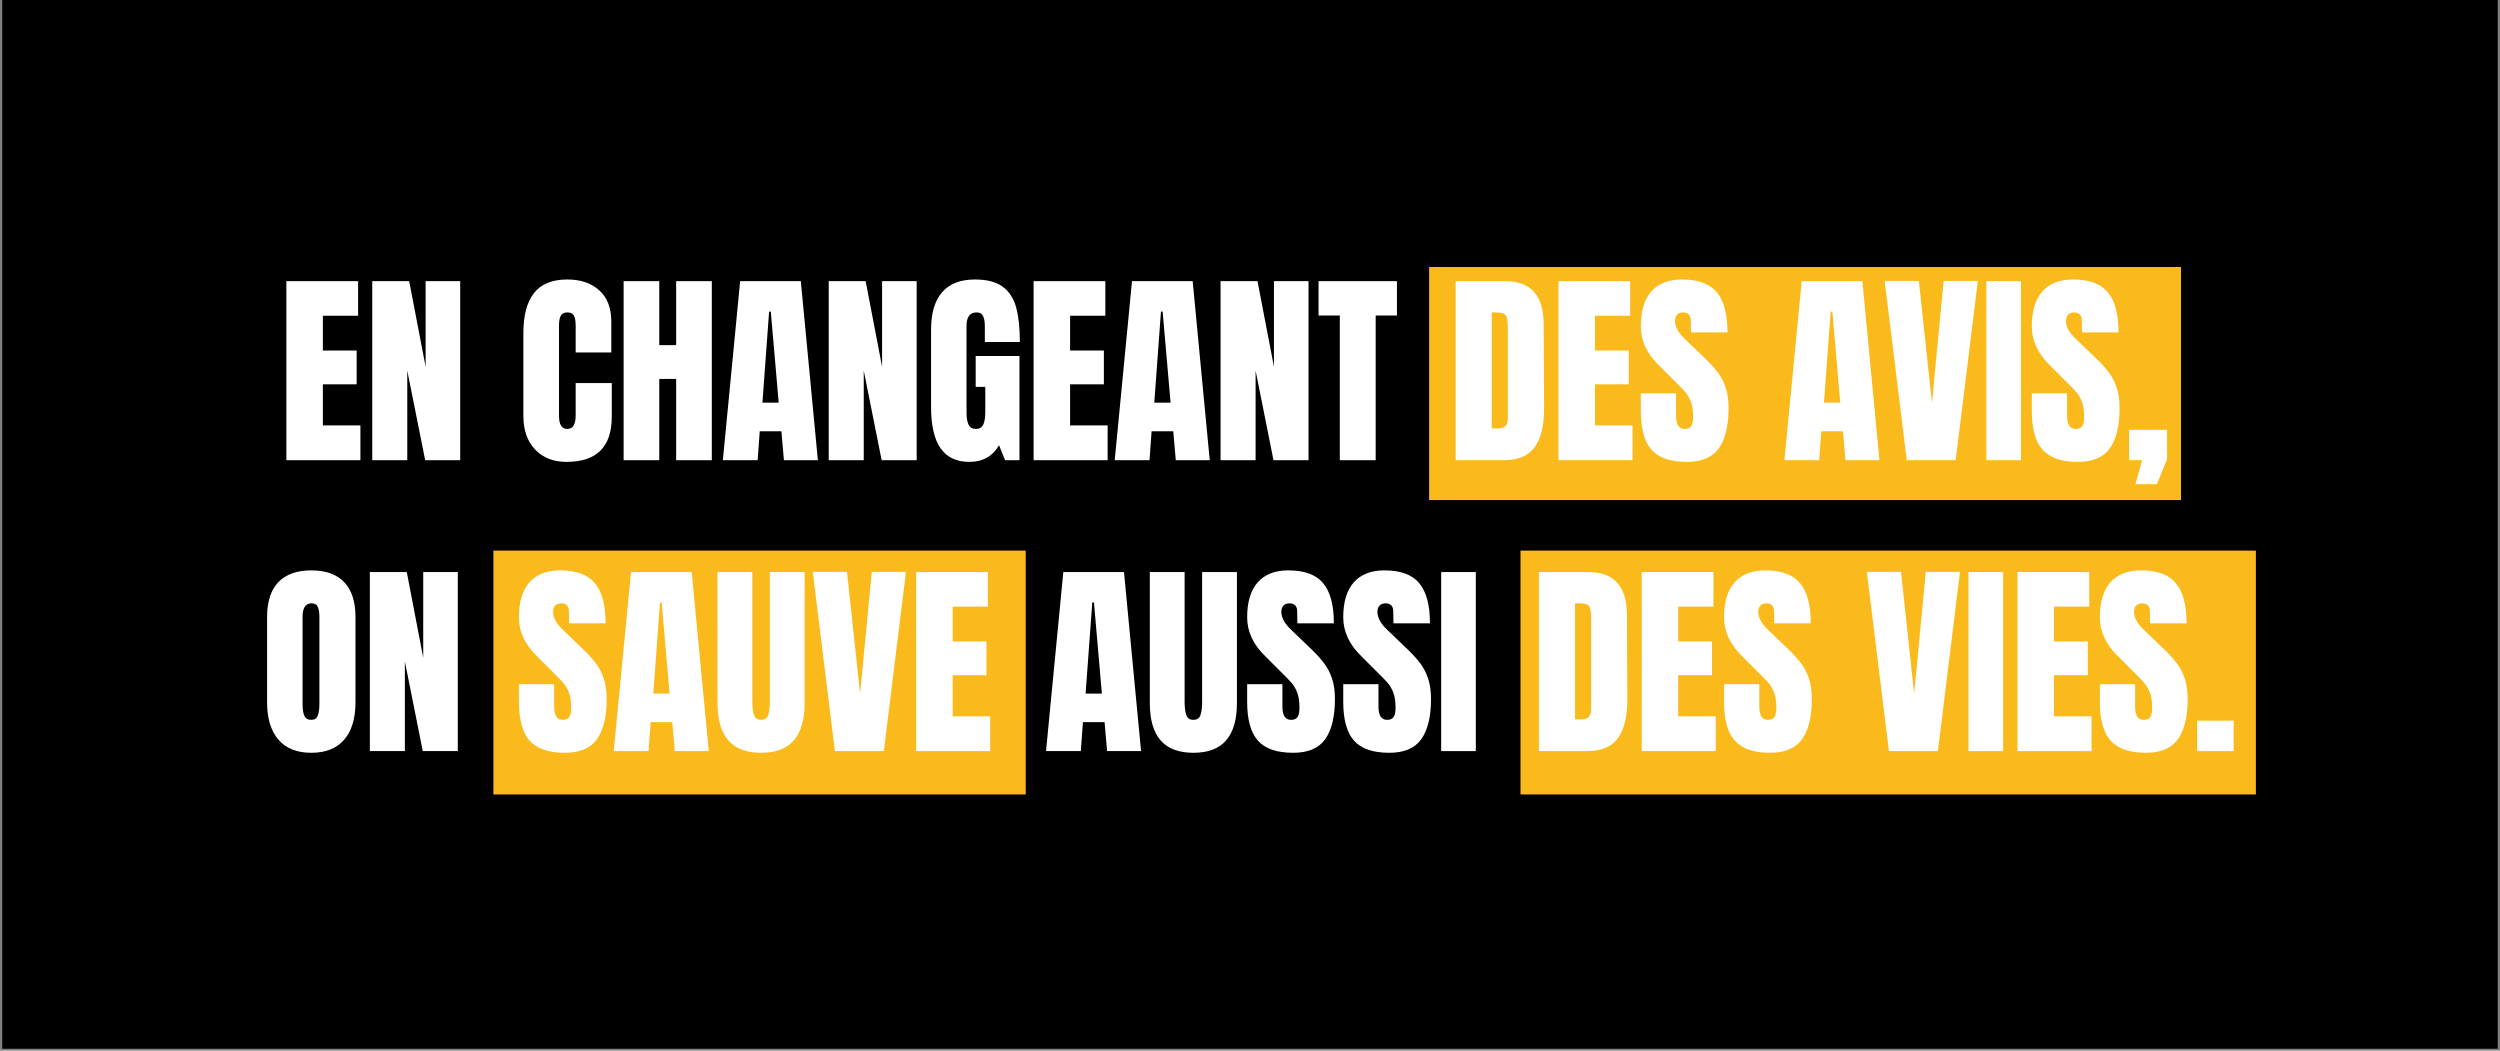 <svg xmlns="http://www.w3.org/2000/svg" xmlns:xlink="http://www.w3.org/1999/xlink" width="928" zoomAndPan="magnify" viewBox="0 0 696 292.5" height="390" preserveAspectRatio="xMidYMid meet" version="1.0"><rect x="0" y="0" width="696" height="292.5" fill="#808080" stroke="none"/><defs><g/><clipPath id="1892238ae6"><path d="M 0.594 0 L 695.406 0 L 695.406 292 L 0.594 292 Z M 0.594 0 " clip-rule="nonzero"/></clipPath><clipPath id="d46d5b2a71"><path d="M 137.359 153.293 L 285.566 153.293 L 285.566 221.184 L 137.359 221.184 Z M 137.359 153.293 " clip-rule="nonzero"/></clipPath><clipPath id="aedd5b0c91"><path d="M 397.867 74.324 L 607.188 74.324 L 607.188 139.211 L 397.867 139.211 Z M 397.867 74.324 " clip-rule="nonzero"/></clipPath><clipPath id="cb461a55ac"><path d="M 423.309 153.293 L 628.109 153.293 L 628.109 221.184 L 423.309 221.184 Z M 423.309 153.293 " clip-rule="nonzero"/></clipPath></defs><g clip-path="url(#1892238ae6)"><path fill="#ffffff" d="M 0.594 0 L 695.406 0 L 695.406 292 L 0.594 292 Z M 0.594 0 " fill-opacity="1" fill-rule="nonzero"/><path fill="#000000" d="M 0.594 0 L 695.406 0 L 695.406 292 L 0.594 292 Z M 0.594 0 " fill-opacity="1" fill-rule="nonzero"/></g><g clip-path="url(#d46d5b2a71)"><path fill="#fbba1c" d="M 137.359 153.293 L 285.602 153.293 L 285.602 221.184 L 137.359 221.184 Z M 137.359 153.293 " fill-opacity="1" fill-rule="nonzero"/></g><g clip-path="url(#aedd5b0c91)"><path fill="#fbba1c" d="M 397.867 74.324 L 607.223 74.324 L 607.223 139.211 L 397.867 139.211 Z M 397.867 74.324 " fill-opacity="1" fill-rule="nonzero"/></g><g clip-path="url(#cb461a55ac)"><path fill="#fbba1c" d="M 423.309 153.293 L 628.039 153.293 L 628.039 221.184 L 423.309 221.184 Z M 423.309 153.293 " fill-opacity="1" fill-rule="nonzero"/></g><g fill="#ffffff" fill-opacity="1"><g transform="translate(77.525, 128.12)"><g><path d="M 2.203 0 L 2.203 -49.844 L 22.172 -49.844 L 22.172 -40.219 L 12.359 -40.219 L 12.359 -30.531 L 21.766 -30.531 L 21.766 -21.125 L 12.359 -21.125 L 12.359 -9.688 L 22.812 -9.688 L 22.812 0 Z M 2.203 0 "/></g></g></g><g fill="#ffffff" fill-opacity="1"><g transform="translate(101.432, 128.12)"><g><path d="M 2.203 0 L 2.203 -49.844 L 12.484 -49.844 L 17.062 -26 L 17.062 -49.844 L 26.688 -49.844 L 26.688 0 L 16.938 0 L 11.953 -24.953 L 11.953 0 Z M 2.203 0 "/></g></g></g><g fill="#ffffff" fill-opacity="1"><g transform="translate(130.33, 128.12)"><g/></g></g><g fill="#ffffff" fill-opacity="1"><g transform="translate(143.908, 128.12)"><g><path d="M 13.812 0.469 C 10.176 0.469 7.266 -0.672 5.078 -2.953 C 2.891 -5.242 1.797 -8.379 1.797 -12.359 L 1.797 -35.344 C 1.797 -40.289 2.781 -44.02 4.75 -46.531 C 6.727 -49.051 9.828 -50.312 14.047 -50.312 C 17.723 -50.312 20.68 -49.305 22.922 -47.297 C 25.16 -45.285 26.281 -42.383 26.281 -38.594 L 26.281 -30 L 16.359 -30 L 16.359 -37.375 C 16.359 -38.801 16.18 -39.785 15.828 -40.328 C 15.484 -40.867 14.891 -41.141 14.047 -41.141 C 13.148 -41.141 12.535 -40.828 12.203 -40.203 C 11.879 -39.586 11.719 -38.68 11.719 -37.484 L 11.719 -12.484 C 11.719 -11.16 11.91 -10.195 12.297 -9.594 C 12.691 -9 13.273 -8.703 14.047 -8.703 C 15.586 -8.703 16.359 -9.961 16.359 -12.484 L 16.359 -21.469 L 26.406 -21.469 L 26.406 -12.078 C 26.406 -3.711 22.207 0.469 13.812 0.469 Z M 13.812 0.469 "/></g></g></g><g fill="#ffffff" fill-opacity="1"><g transform="translate(171.414, 128.12)"><g><path d="M 2.203 0 L 2.203 -49.844 L 12.125 -49.844 L 12.125 -32.031 L 16.828 -32.031 L 16.828 -49.844 L 26.75 -49.844 L 26.75 0 L 16.828 0 L 16.828 -22.625 L 12.125 -22.625 L 12.125 0 Z M 2.203 0 "/></g></g></g><g fill="#ffffff" fill-opacity="1"><g transform="translate(200.369, 128.12)"><g><path d="M 0.875 0 L 5.688 -49.844 L 22.578 -49.844 L 27.328 0 L 17.875 0 L 17.172 -8.062 L 11.141 -8.062 L 10.562 0 Z M 11.891 -16.016 L 16.422 -16.016 L 14.219 -41.375 L 13.75 -41.375 Z M 11.891 -16.016 "/></g></g></g><g fill="#ffffff" fill-opacity="1"><g transform="translate(228.513, 128.12)"><g><path d="M 2.203 0 L 2.203 -49.844 L 12.484 -49.844 L 17.062 -26 L 17.062 -49.844 L 26.688 -49.844 L 26.688 0 L 16.938 0 L 11.953 -24.953 L 11.953 0 Z M 2.203 0 "/></g></g></g><g fill="#ffffff" fill-opacity="1"><g transform="translate(257.411, 128.12)"><g><path d="M 12.484 0.469 C 8.879 0.469 6.195 -0.797 4.438 -3.328 C 2.676 -5.867 1.797 -9.711 1.797 -14.859 L 1.797 -36.328 C 1.797 -40.93 2.82 -44.41 4.875 -46.766 C 6.926 -49.129 9.984 -50.312 14.047 -50.312 C 17.328 -50.312 19.879 -49.648 21.703 -48.328 C 23.523 -47.016 24.781 -45.102 25.469 -42.594 C 26.164 -40.082 26.516 -36.852 26.516 -32.906 L 16.766 -32.906 L 16.766 -37.375 C 16.766 -38.57 16.598 -39.5 16.266 -40.156 C 15.941 -40.812 15.359 -41.141 14.516 -41.141 C 12.617 -41.141 11.672 -39.906 11.672 -37.438 L 11.672 -13.297 C 11.672 -11.785 11.863 -10.641 12.25 -9.859 C 12.633 -9.086 13.312 -8.703 14.281 -8.703 C 15.238 -8.703 15.91 -9.086 16.297 -9.859 C 16.691 -10.641 16.891 -11.785 16.891 -13.297 L 16.891 -20.422 L 14.219 -20.422 L 14.219 -29.016 L 26.406 -29.016 L 26.406 0 L 22.406 0 L 20.719 -4.172 C 18.938 -1.078 16.191 0.469 12.484 0.469 Z M 12.484 0.469 "/></g></g></g><g fill="#ffffff" fill-opacity="1"><g transform="translate(285.554, 128.12)"><g><path d="M 2.203 0 L 2.203 -49.844 L 22.172 -49.844 L 22.172 -40.219 L 12.359 -40.219 L 12.359 -30.531 L 21.766 -30.531 L 21.766 -21.125 L 12.359 -21.125 L 12.359 -9.688 L 22.812 -9.688 L 22.812 0 Z M 2.203 0 "/></g></g></g><g fill="#ffffff" fill-opacity="1"><g transform="translate(309.462, 128.12)"><g><path d="M 0.875 0 L 5.688 -49.844 L 22.578 -49.844 L 27.328 0 L 17.875 0 L 17.172 -8.062 L 11.141 -8.062 L 10.562 0 Z M 11.891 -16.016 L 16.422 -16.016 L 14.219 -41.375 L 13.75 -41.375 Z M 11.891 -16.016 "/></g></g></g><g fill="#ffffff" fill-opacity="1"><g transform="translate(337.605, 128.12)"><g><path d="M 2.203 0 L 2.203 -49.844 L 12.484 -49.844 L 17.062 -26 L 17.062 -49.844 L 26.688 -49.844 L 26.688 0 L 16.938 0 L 11.953 -24.953 L 11.953 0 Z M 2.203 0 "/></g></g></g><g fill="#ffffff" fill-opacity="1"><g transform="translate(366.503, 128.12)"><g><path d="M 6.5 0 L 6.5 -40.281 L 0.578 -40.281 L 0.578 -49.844 L 22.406 -49.844 L 22.406 -40.281 L 16.484 -40.281 L 16.484 0 Z M 6.5 0 "/></g></g></g><g fill="#ffffff" fill-opacity="1"><g transform="translate(389.482, 128.12)"><g/></g></g><g fill="#ffffff" fill-opacity="1"><g transform="translate(403.06, 128.12)"><g><path d="M 2.203 -49.844 L 15.953 -49.844 C 19.516 -49.844 22.188 -48.859 23.969 -46.891 C 25.75 -44.922 26.656 -42 26.688 -38.125 L 26.812 -14.797 C 26.852 -9.879 26 -6.18 24.25 -3.703 C 22.508 -1.234 19.629 0 15.609 0 L 2.203 0 Z M 13.984 -8.828 C 15.805 -8.828 16.719 -9.711 16.719 -11.484 L 16.719 -37.203 C 16.719 -38.316 16.629 -39.156 16.453 -39.719 C 16.273 -40.281 15.953 -40.656 15.484 -40.844 C 15.023 -41.039 14.312 -41.141 13.344 -41.141 L 12.25 -41.141 L 12.25 -8.828 Z M 13.984 -8.828 "/></g></g></g><g fill="#ffffff" fill-opacity="1"><g transform="translate(431.668, 128.12)"><g><path d="M 2.203 0 L 2.203 -49.844 L 22.172 -49.844 L 22.172 -40.219 L 12.359 -40.219 L 12.359 -30.531 L 21.766 -30.531 L 21.766 -21.125 L 12.359 -21.125 L 12.359 -9.688 L 22.812 -9.688 L 22.812 0 Z M 2.203 0 "/></g></g></g><g fill="#ffffff" fill-opacity="1"><g transform="translate(455.576, 128.12)"><g><path d="M 14.047 0.469 C 9.516 0.469 6.242 -0.648 4.234 -2.891 C 2.223 -5.141 1.219 -8.758 1.219 -13.75 L 1.219 -18.625 L 11.031 -18.625 L 11.031 -12.422 C 11.031 -9.941 11.82 -8.703 13.406 -8.703 C 14.289 -8.703 14.906 -8.961 15.25 -9.484 C 15.602 -10.004 15.781 -10.883 15.781 -12.125 C 15.781 -13.75 15.586 -15.094 15.203 -16.156 C 14.816 -17.219 14.32 -18.109 13.719 -18.828 C 13.125 -19.547 12.051 -20.66 10.5 -22.172 L 6.203 -26.469 C 2.879 -29.719 1.219 -33.312 1.219 -37.25 C 1.219 -41.508 2.191 -44.75 4.141 -46.969 C 6.098 -49.195 8.953 -50.312 12.703 -50.312 C 17.191 -50.312 20.422 -49.117 22.391 -46.734 C 24.367 -44.359 25.359 -40.641 25.359 -35.578 L 15.203 -35.578 L 15.141 -39 C 15.141 -39.656 14.957 -40.176 14.594 -40.562 C 14.227 -40.945 13.719 -41.141 13.062 -41.141 C 12.281 -41.141 11.695 -40.926 11.312 -40.5 C 10.926 -40.082 10.734 -39.504 10.734 -38.766 C 10.734 -37.141 11.66 -35.457 13.516 -33.719 L 19.328 -28.141 C 20.68 -26.828 21.801 -25.578 22.688 -24.391 C 23.582 -23.211 24.301 -21.82 24.844 -20.219 C 25.383 -18.613 25.656 -16.711 25.656 -14.516 C 25.656 -9.598 24.754 -5.867 22.953 -3.328 C 21.148 -0.797 18.18 0.469 14.047 0.469 Z M 14.047 0.469 "/></g></g></g><g fill="#ffffff" fill-opacity="1"><g transform="translate(482.326, 128.12)"><g/></g></g><g fill="#ffffff" fill-opacity="1"><g transform="translate(495.905, 128.12)"><g><path d="M 0.875 0 L 5.688 -49.844 L 22.578 -49.844 L 27.328 0 L 17.875 0 L 17.172 -8.062 L 11.141 -8.062 L 10.562 0 Z M 11.891 -16.016 L 16.422 -16.016 L 14.219 -41.375 L 13.75 -41.375 Z M 11.891 -16.016 "/></g></g></g><g fill="#ffffff" fill-opacity="1"><g transform="translate(524.048, 128.12)"><g><path d="M 6.797 0 L 0.641 -49.906 L 10.156 -49.906 L 13.812 -15.953 L 17.062 -49.906 L 26.578 -49.906 L 20.422 0 Z M 6.797 0 "/></g></g></g><g fill="#ffffff" fill-opacity="1"><g transform="translate(551.263, 128.12)"><g><path d="M 1.734 0 L 1.734 -49.844 L 11.375 -49.844 L 11.375 0 Z M 1.734 0 "/></g></g></g><g fill="#ffffff" fill-opacity="1"><g transform="translate(564.436, 128.12)"><g><path d="M 14.047 0.469 C 9.516 0.469 6.242 -0.648 4.234 -2.891 C 2.223 -5.141 1.219 -8.758 1.219 -13.75 L 1.219 -18.625 L 11.031 -18.625 L 11.031 -12.422 C 11.031 -9.941 11.82 -8.703 13.406 -8.703 C 14.289 -8.703 14.906 -8.961 15.25 -9.484 C 15.602 -10.004 15.781 -10.883 15.781 -12.125 C 15.781 -13.75 15.586 -15.094 15.203 -16.156 C 14.816 -17.219 14.32 -18.109 13.719 -18.828 C 13.125 -19.547 12.051 -20.66 10.5 -22.172 L 6.203 -26.469 C 2.879 -29.719 1.219 -33.312 1.219 -37.25 C 1.219 -41.508 2.191 -44.75 4.141 -46.969 C 6.098 -49.195 8.953 -50.312 12.703 -50.312 C 17.191 -50.312 20.422 -49.117 22.391 -46.734 C 24.367 -44.359 25.359 -40.641 25.359 -35.578 L 15.203 -35.578 L 15.141 -39 C 15.141 -39.656 14.957 -40.176 14.594 -40.562 C 14.227 -40.945 13.719 -41.141 13.062 -41.141 C 12.281 -41.141 11.695 -40.926 11.312 -40.5 C 10.926 -40.082 10.734 -39.504 10.734 -38.766 C 10.734 -37.141 11.66 -35.457 13.516 -33.719 L 19.328 -28.141 C 20.68 -26.828 21.801 -25.578 22.688 -24.391 C 23.582 -23.211 24.301 -21.82 24.844 -20.219 C 25.383 -18.613 25.656 -16.711 25.656 -14.516 C 25.656 -9.598 24.754 -5.867 22.953 -3.328 C 21.148 -0.797 18.18 0.469 14.047 0.469 Z M 14.047 0.469 "/></g></g></g><g fill="#ffffff" fill-opacity="1"><g transform="translate(591.186, 128.12)"><g><path d="M 3.312 6.672 L 5.172 0 L 1.562 0 L 1.562 -8.469 L 12.125 -8.469 L 12.125 -0.297 L 9.281 6.672 Z M 3.312 6.672 "/></g></g></g><g fill="#ffffff" fill-opacity="1"><g transform="translate(604.885, 128.12)"><g/></g></g><g fill="#ffffff" fill-opacity="1"><g transform="translate(72.562, 209.106)"><g><path d="M 14.109 0.469 C 10.078 0.469 7.016 -0.758 4.922 -3.219 C 2.836 -5.676 1.797 -9.129 1.797 -13.578 L 1.797 -37.312 C 1.797 -41.602 2.836 -44.844 4.922 -47.031 C 7.016 -49.219 10.078 -50.312 14.109 -50.312 C 18.129 -50.312 21.18 -49.219 23.266 -47.031 C 25.359 -44.844 26.406 -41.602 26.406 -37.312 L 26.406 -13.578 C 26.406 -9.086 25.359 -5.625 23.266 -3.188 C 21.18 -0.75 18.129 0.469 14.109 0.469 Z M 14.109 -8.703 C 14.992 -8.703 15.586 -9.086 15.891 -9.859 C 16.203 -10.641 16.359 -11.723 16.359 -13.109 L 16.359 -37.484 C 16.359 -38.566 16.211 -39.445 15.922 -40.125 C 15.641 -40.801 15.051 -41.141 14.156 -41.141 C 12.5 -41.141 11.672 -39.883 11.672 -37.375 L 11.672 -13.062 C 11.672 -11.625 11.844 -10.535 12.188 -9.797 C 12.531 -9.066 13.172 -8.703 14.109 -8.703 Z M 14.109 -8.703 "/></g></g></g><g fill="#ffffff" fill-opacity="1"><g transform="translate(100.763, 209.106)"><g><path d="M 2.203 0 L 2.203 -49.844 L 12.484 -49.844 L 17.062 -26 L 17.062 -49.844 L 26.688 -49.844 L 26.688 0 L 16.938 0 L 11.953 -24.953 L 11.953 0 Z M 2.203 0 "/></g></g></g><g fill="#ffffff" fill-opacity="1"><g transform="translate(129.661, 209.106)"><g/></g></g><g fill="#ffffff" fill-opacity="1"><g transform="translate(143.24, 209.106)"><g><path d="M 14.047 0.469 C 9.516 0.469 6.242 -0.648 4.234 -2.891 C 2.223 -5.141 1.219 -8.758 1.219 -13.75 L 1.219 -18.625 L 11.031 -18.625 L 11.031 -12.422 C 11.031 -9.941 11.82 -8.703 13.406 -8.703 C 14.289 -8.703 14.906 -8.961 15.25 -9.484 C 15.602 -10.004 15.781 -10.883 15.781 -12.125 C 15.781 -13.75 15.586 -15.094 15.203 -16.156 C 14.816 -17.219 14.32 -18.109 13.719 -18.828 C 13.125 -19.547 12.051 -20.66 10.5 -22.172 L 6.203 -26.469 C 2.879 -29.719 1.219 -33.312 1.219 -37.25 C 1.219 -41.508 2.191 -44.75 4.141 -46.969 C 6.098 -49.195 8.953 -50.312 12.703 -50.312 C 17.191 -50.312 20.422 -49.117 22.391 -46.734 C 24.367 -44.359 25.359 -40.641 25.359 -35.578 L 15.203 -35.578 L 15.141 -39 C 15.141 -39.656 14.957 -40.176 14.594 -40.562 C 14.227 -40.945 13.719 -41.141 13.062 -41.141 C 12.281 -41.141 11.695 -40.926 11.312 -40.5 C 10.926 -40.082 10.734 -39.504 10.734 -38.766 C 10.734 -37.141 11.66 -35.457 13.516 -33.719 L 19.328 -28.141 C 20.68 -26.828 21.801 -25.578 22.688 -24.391 C 23.582 -23.211 24.301 -21.82 24.844 -20.219 C 25.383 -18.613 25.656 -16.711 25.656 -14.516 C 25.656 -9.598 24.754 -5.867 22.953 -3.328 C 21.148 -0.797 18.18 0.469 14.047 0.469 Z M 14.047 0.469 "/></g></g></g><g fill="#ffffff" fill-opacity="1"><g transform="translate(169.99, 209.106)"><g><path d="M 0.875 0 L 5.688 -49.844 L 22.578 -49.844 L 27.328 0 L 17.875 0 L 17.172 -8.062 L 11.141 -8.062 L 10.562 0 Z M 11.891 -16.016 L 16.422 -16.016 L 14.219 -41.375 L 13.75 -41.375 Z M 11.891 -16.016 "/></g></g></g><g fill="#ffffff" fill-opacity="1"><g transform="translate(198.134, 209.106)"><g><path d="M 13.75 0.469 C 9.656 0.469 6.609 -0.691 4.609 -3.016 C 2.617 -5.336 1.625 -8.781 1.625 -13.344 L 1.625 -49.844 L 11.312 -49.844 L 11.312 -13.75 C 11.312 -12.164 11.469 -10.926 11.781 -10.031 C 12.094 -9.145 12.75 -8.703 13.75 -8.703 C 14.758 -8.703 15.414 -9.133 15.719 -10 C 16.031 -10.875 16.188 -12.125 16.188 -13.75 L 16.188 -49.844 L 25.875 -49.844 L 25.875 -13.344 C 25.875 -8.781 24.879 -5.336 22.891 -3.016 C 20.898 -0.691 17.852 0.469 13.75 0.469 Z M 13.75 0.469 "/></g></g></g><g fill="#ffffff" fill-opacity="1"><g transform="translate(225.639, 209.106)"><g><path d="M 6.797 0 L 0.641 -49.906 L 10.156 -49.906 L 13.812 -15.953 L 17.062 -49.906 L 26.578 -49.906 L 20.422 0 Z M 6.797 0 "/></g></g></g><g fill="#ffffff" fill-opacity="1"><g transform="translate(252.854, 209.106)"><g><path d="M 2.203 0 L 2.203 -49.844 L 22.172 -49.844 L 22.172 -40.219 L 12.359 -40.219 L 12.359 -30.531 L 21.766 -30.531 L 21.766 -21.125 L 12.359 -21.125 L 12.359 -9.688 L 22.812 -9.688 L 22.812 0 Z M 2.203 0 "/></g></g></g><g fill="#ffffff" fill-opacity="1"><g transform="translate(276.761, 209.106)"><g/></g></g><g fill="#ffffff" fill-opacity="1"><g transform="translate(290.34, 209.106)"><g><path d="M 0.875 0 L 5.688 -49.844 L 22.578 -49.844 L 27.328 0 L 17.875 0 L 17.172 -8.062 L 11.141 -8.062 L 10.562 0 Z M 11.891 -16.016 L 16.422 -16.016 L 14.219 -41.375 L 13.75 -41.375 Z M 11.891 -16.016 "/></g></g></g><g fill="#ffffff" fill-opacity="1"><g transform="translate(318.483, 209.106)"><g><path d="M 13.75 0.469 C 9.656 0.469 6.609 -0.691 4.609 -3.016 C 2.617 -5.336 1.625 -8.781 1.625 -13.344 L 1.625 -49.844 L 11.312 -49.844 L 11.312 -13.75 C 11.312 -12.164 11.469 -10.926 11.781 -10.031 C 12.094 -9.145 12.75 -8.703 13.75 -8.703 C 14.758 -8.703 15.414 -9.133 15.719 -10 C 16.031 -10.875 16.188 -12.125 16.188 -13.75 L 16.188 -49.844 L 25.875 -49.844 L 25.875 -13.344 C 25.875 -8.781 24.879 -5.336 22.891 -3.016 C 20.898 -0.691 17.852 0.469 13.75 0.469 Z M 13.75 0.469 "/></g></g></g><g fill="#ffffff" fill-opacity="1"><g transform="translate(345.989, 209.106)"><g><path d="M 14.047 0.469 C 9.516 0.469 6.242 -0.648 4.234 -2.891 C 2.223 -5.141 1.219 -8.758 1.219 -13.75 L 1.219 -18.625 L 11.031 -18.625 L 11.031 -12.422 C 11.031 -9.941 11.82 -8.703 13.406 -8.703 C 14.289 -8.703 14.906 -8.961 15.25 -9.484 C 15.602 -10.004 15.781 -10.883 15.781 -12.125 C 15.781 -13.75 15.586 -15.094 15.203 -16.156 C 14.816 -17.219 14.32 -18.109 13.719 -18.828 C 13.125 -19.547 12.051 -20.66 10.5 -22.172 L 6.203 -26.469 C 2.879 -29.719 1.219 -33.312 1.219 -37.25 C 1.219 -41.508 2.191 -44.75 4.141 -46.969 C 6.098 -49.195 8.953 -50.312 12.703 -50.312 C 17.191 -50.312 20.422 -49.117 22.391 -46.734 C 24.367 -44.359 25.359 -40.641 25.359 -35.578 L 15.203 -35.578 L 15.141 -39 C 15.141 -39.656 14.957 -40.176 14.594 -40.562 C 14.227 -40.945 13.719 -41.141 13.062 -41.141 C 12.281 -41.141 11.695 -40.926 11.312 -40.5 C 10.926 -40.082 10.734 -39.504 10.734 -38.766 C 10.734 -37.141 11.66 -35.457 13.516 -33.719 L 19.328 -28.141 C 20.68 -26.828 21.801 -25.578 22.688 -24.391 C 23.582 -23.211 24.301 -21.82 24.844 -20.219 C 25.383 -18.613 25.656 -16.711 25.656 -14.516 C 25.656 -9.598 24.754 -5.867 22.953 -3.328 C 21.148 -0.797 18.18 0.469 14.047 0.469 Z M 14.047 0.469 "/></g></g></g><g fill="#ffffff" fill-opacity="1"><g transform="translate(372.739, 209.106)"><g><path d="M 14.047 0.469 C 9.516 0.469 6.242 -0.648 4.234 -2.891 C 2.223 -5.141 1.219 -8.758 1.219 -13.75 L 1.219 -18.625 L 11.031 -18.625 L 11.031 -12.422 C 11.031 -9.941 11.82 -8.703 13.406 -8.703 C 14.289 -8.703 14.906 -8.961 15.25 -9.484 C 15.602 -10.004 15.781 -10.883 15.781 -12.125 C 15.781 -13.75 15.586 -15.094 15.203 -16.156 C 14.816 -17.219 14.32 -18.109 13.719 -18.828 C 13.125 -19.547 12.051 -20.66 10.5 -22.172 L 6.203 -26.469 C 2.879 -29.719 1.219 -33.312 1.219 -37.25 C 1.219 -41.508 2.191 -44.75 4.141 -46.969 C 6.098 -49.195 8.953 -50.312 12.703 -50.312 C 17.191 -50.312 20.422 -49.117 22.391 -46.734 C 24.367 -44.359 25.359 -40.641 25.359 -35.578 L 15.203 -35.578 L 15.141 -39 C 15.141 -39.656 14.957 -40.176 14.594 -40.562 C 14.227 -40.945 13.719 -41.141 13.062 -41.141 C 12.281 -41.141 11.695 -40.926 11.312 -40.5 C 10.926 -40.082 10.734 -39.504 10.734 -38.766 C 10.734 -37.141 11.66 -35.457 13.516 -33.719 L 19.328 -28.141 C 20.68 -26.828 21.801 -25.578 22.688 -24.391 C 23.582 -23.211 24.301 -21.82 24.844 -20.219 C 25.383 -18.613 25.656 -16.711 25.656 -14.516 C 25.656 -9.598 24.754 -5.867 22.953 -3.328 C 21.148 -0.797 18.18 0.469 14.047 0.469 Z M 14.047 0.469 "/></g></g></g><g fill="#ffffff" fill-opacity="1"><g transform="translate(399.49, 209.106)"><g><path d="M 1.734 0 L 1.734 -49.844 L 11.375 -49.844 L 11.375 0 Z M 1.734 0 "/></g></g></g><g fill="#ffffff" fill-opacity="1"><g transform="translate(412.662, 209.106)"><g/></g></g><g fill="#ffffff" fill-opacity="1"><g transform="translate(426.241, 209.106)"><g><path d="M 2.203 -49.844 L 15.953 -49.844 C 19.516 -49.844 22.188 -48.859 23.969 -46.891 C 25.75 -44.922 26.656 -42 26.688 -38.125 L 26.812 -14.797 C 26.852 -9.879 26 -6.18 24.25 -3.703 C 22.508 -1.234 19.629 0 15.609 0 L 2.203 0 Z M 13.984 -8.828 C 15.805 -8.828 16.719 -9.711 16.719 -11.484 L 16.719 -37.203 C 16.719 -38.316 16.629 -39.156 16.453 -39.719 C 16.273 -40.281 15.953 -40.656 15.484 -40.844 C 15.023 -41.039 14.312 -41.141 13.344 -41.141 L 12.25 -41.141 L 12.25 -8.828 Z M 13.984 -8.828 "/></g></g></g><g fill="#ffffff" fill-opacity="1"><g transform="translate(454.849, 209.106)"><g><path d="M 2.203 0 L 2.203 -49.844 L 22.172 -49.844 L 22.172 -40.219 L 12.359 -40.219 L 12.359 -30.531 L 21.766 -30.531 L 21.766 -21.125 L 12.359 -21.125 L 12.359 -9.688 L 22.812 -9.688 L 22.812 0 Z M 2.203 0 "/></g></g></g><g fill="#ffffff" fill-opacity="1"><g transform="translate(478.756, 209.106)"><g><path d="M 14.047 0.469 C 9.516 0.469 6.242 -0.648 4.234 -2.891 C 2.223 -5.141 1.219 -8.758 1.219 -13.75 L 1.219 -18.625 L 11.031 -18.625 L 11.031 -12.422 C 11.031 -9.941 11.82 -8.703 13.406 -8.703 C 14.289 -8.703 14.906 -8.961 15.25 -9.484 C 15.602 -10.004 15.781 -10.883 15.781 -12.125 C 15.781 -13.75 15.586 -15.094 15.203 -16.156 C 14.816 -17.219 14.32 -18.109 13.719 -18.828 C 13.125 -19.547 12.051 -20.66 10.5 -22.172 L 6.203 -26.469 C 2.879 -29.719 1.219 -33.312 1.219 -37.25 C 1.219 -41.508 2.191 -44.75 4.141 -46.969 C 6.098 -49.195 8.953 -50.312 12.703 -50.312 C 17.191 -50.312 20.422 -49.117 22.391 -46.734 C 24.367 -44.359 25.359 -40.641 25.359 -35.578 L 15.203 -35.578 L 15.141 -39 C 15.141 -39.656 14.957 -40.176 14.594 -40.562 C 14.227 -40.945 13.719 -41.141 13.062 -41.141 C 12.281 -41.141 11.695 -40.926 11.312 -40.5 C 10.926 -40.082 10.734 -39.504 10.734 -38.766 C 10.734 -37.141 11.66 -35.457 13.516 -33.719 L 19.328 -28.141 C 20.68 -26.828 21.801 -25.578 22.688 -24.391 C 23.582 -23.211 24.301 -21.82 24.844 -20.219 C 25.383 -18.613 25.656 -16.711 25.656 -14.516 C 25.656 -9.598 24.754 -5.867 22.953 -3.328 C 21.148 -0.797 18.18 0.469 14.047 0.469 Z M 14.047 0.469 "/></g></g></g><g fill="#ffffff" fill-opacity="1"><g transform="translate(505.507, 209.106)"><g/></g></g><g fill="#ffffff" fill-opacity="1"><g transform="translate(519.085, 209.106)"><g><path d="M 6.797 0 L 0.641 -49.906 L 10.156 -49.906 L 13.812 -15.953 L 17.062 -49.906 L 26.578 -49.906 L 20.422 0 Z M 6.797 0 "/></g></g></g><g fill="#ffffff" fill-opacity="1"><g transform="translate(546.3, 209.106)"><g><path d="M 1.734 0 L 1.734 -49.844 L 11.375 -49.844 L 11.375 0 Z M 1.734 0 "/></g></g></g><g fill="#ffffff" fill-opacity="1"><g transform="translate(559.473, 209.106)"><g><path d="M 2.203 0 L 2.203 -49.844 L 22.172 -49.844 L 22.172 -40.219 L 12.359 -40.219 L 12.359 -30.531 L 21.766 -30.531 L 21.766 -21.125 L 12.359 -21.125 L 12.359 -9.688 L 22.812 -9.688 L 22.812 0 Z M 2.203 0 "/></g></g></g><g fill="#ffffff" fill-opacity="1"><g transform="translate(583.38, 209.106)"><g><path d="M 14.047 0.469 C 9.516 0.469 6.242 -0.648 4.234 -2.891 C 2.223 -5.141 1.219 -8.758 1.219 -13.75 L 1.219 -18.625 L 11.031 -18.625 L 11.031 -12.422 C 11.031 -9.941 11.82 -8.703 13.406 -8.703 C 14.289 -8.703 14.906 -8.961 15.25 -9.484 C 15.602 -10.004 15.781 -10.883 15.781 -12.125 C 15.781 -13.75 15.586 -15.094 15.203 -16.156 C 14.816 -17.219 14.32 -18.109 13.719 -18.828 C 13.125 -19.547 12.051 -20.66 10.5 -22.172 L 6.203 -26.469 C 2.879 -29.719 1.219 -33.312 1.219 -37.25 C 1.219 -41.508 2.191 -44.75 4.141 -46.969 C 6.098 -49.195 8.953 -50.312 12.703 -50.312 C 17.191 -50.312 20.422 -49.117 22.391 -46.734 C 24.367 -44.359 25.359 -40.641 25.359 -35.578 L 15.203 -35.578 L 15.141 -39 C 15.141 -39.656 14.957 -40.176 14.594 -40.562 C 14.227 -40.945 13.719 -41.141 13.062 -41.141 C 12.281 -41.141 11.695 -40.926 11.312 -40.5 C 10.926 -40.082 10.734 -39.504 10.734 -38.766 C 10.734 -37.141 11.66 -35.457 13.516 -33.719 L 19.328 -28.141 C 20.68 -26.828 21.801 -25.578 22.688 -24.391 C 23.582 -23.211 24.301 -21.82 24.844 -20.219 C 25.383 -18.613 25.656 -16.711 25.656 -14.516 C 25.656 -9.598 24.754 -5.867 22.953 -3.328 C 21.148 -0.797 18.18 0.469 14.047 0.469 Z M 14.047 0.469 "/></g></g></g><g fill="#ffffff" fill-opacity="1"><g transform="translate(610.131, 209.106)"><g><path d="M 1.562 0 L 1.562 -8.469 L 11.719 -8.469 L 11.719 0 Z M 1.562 0 "/></g></g></g></svg>